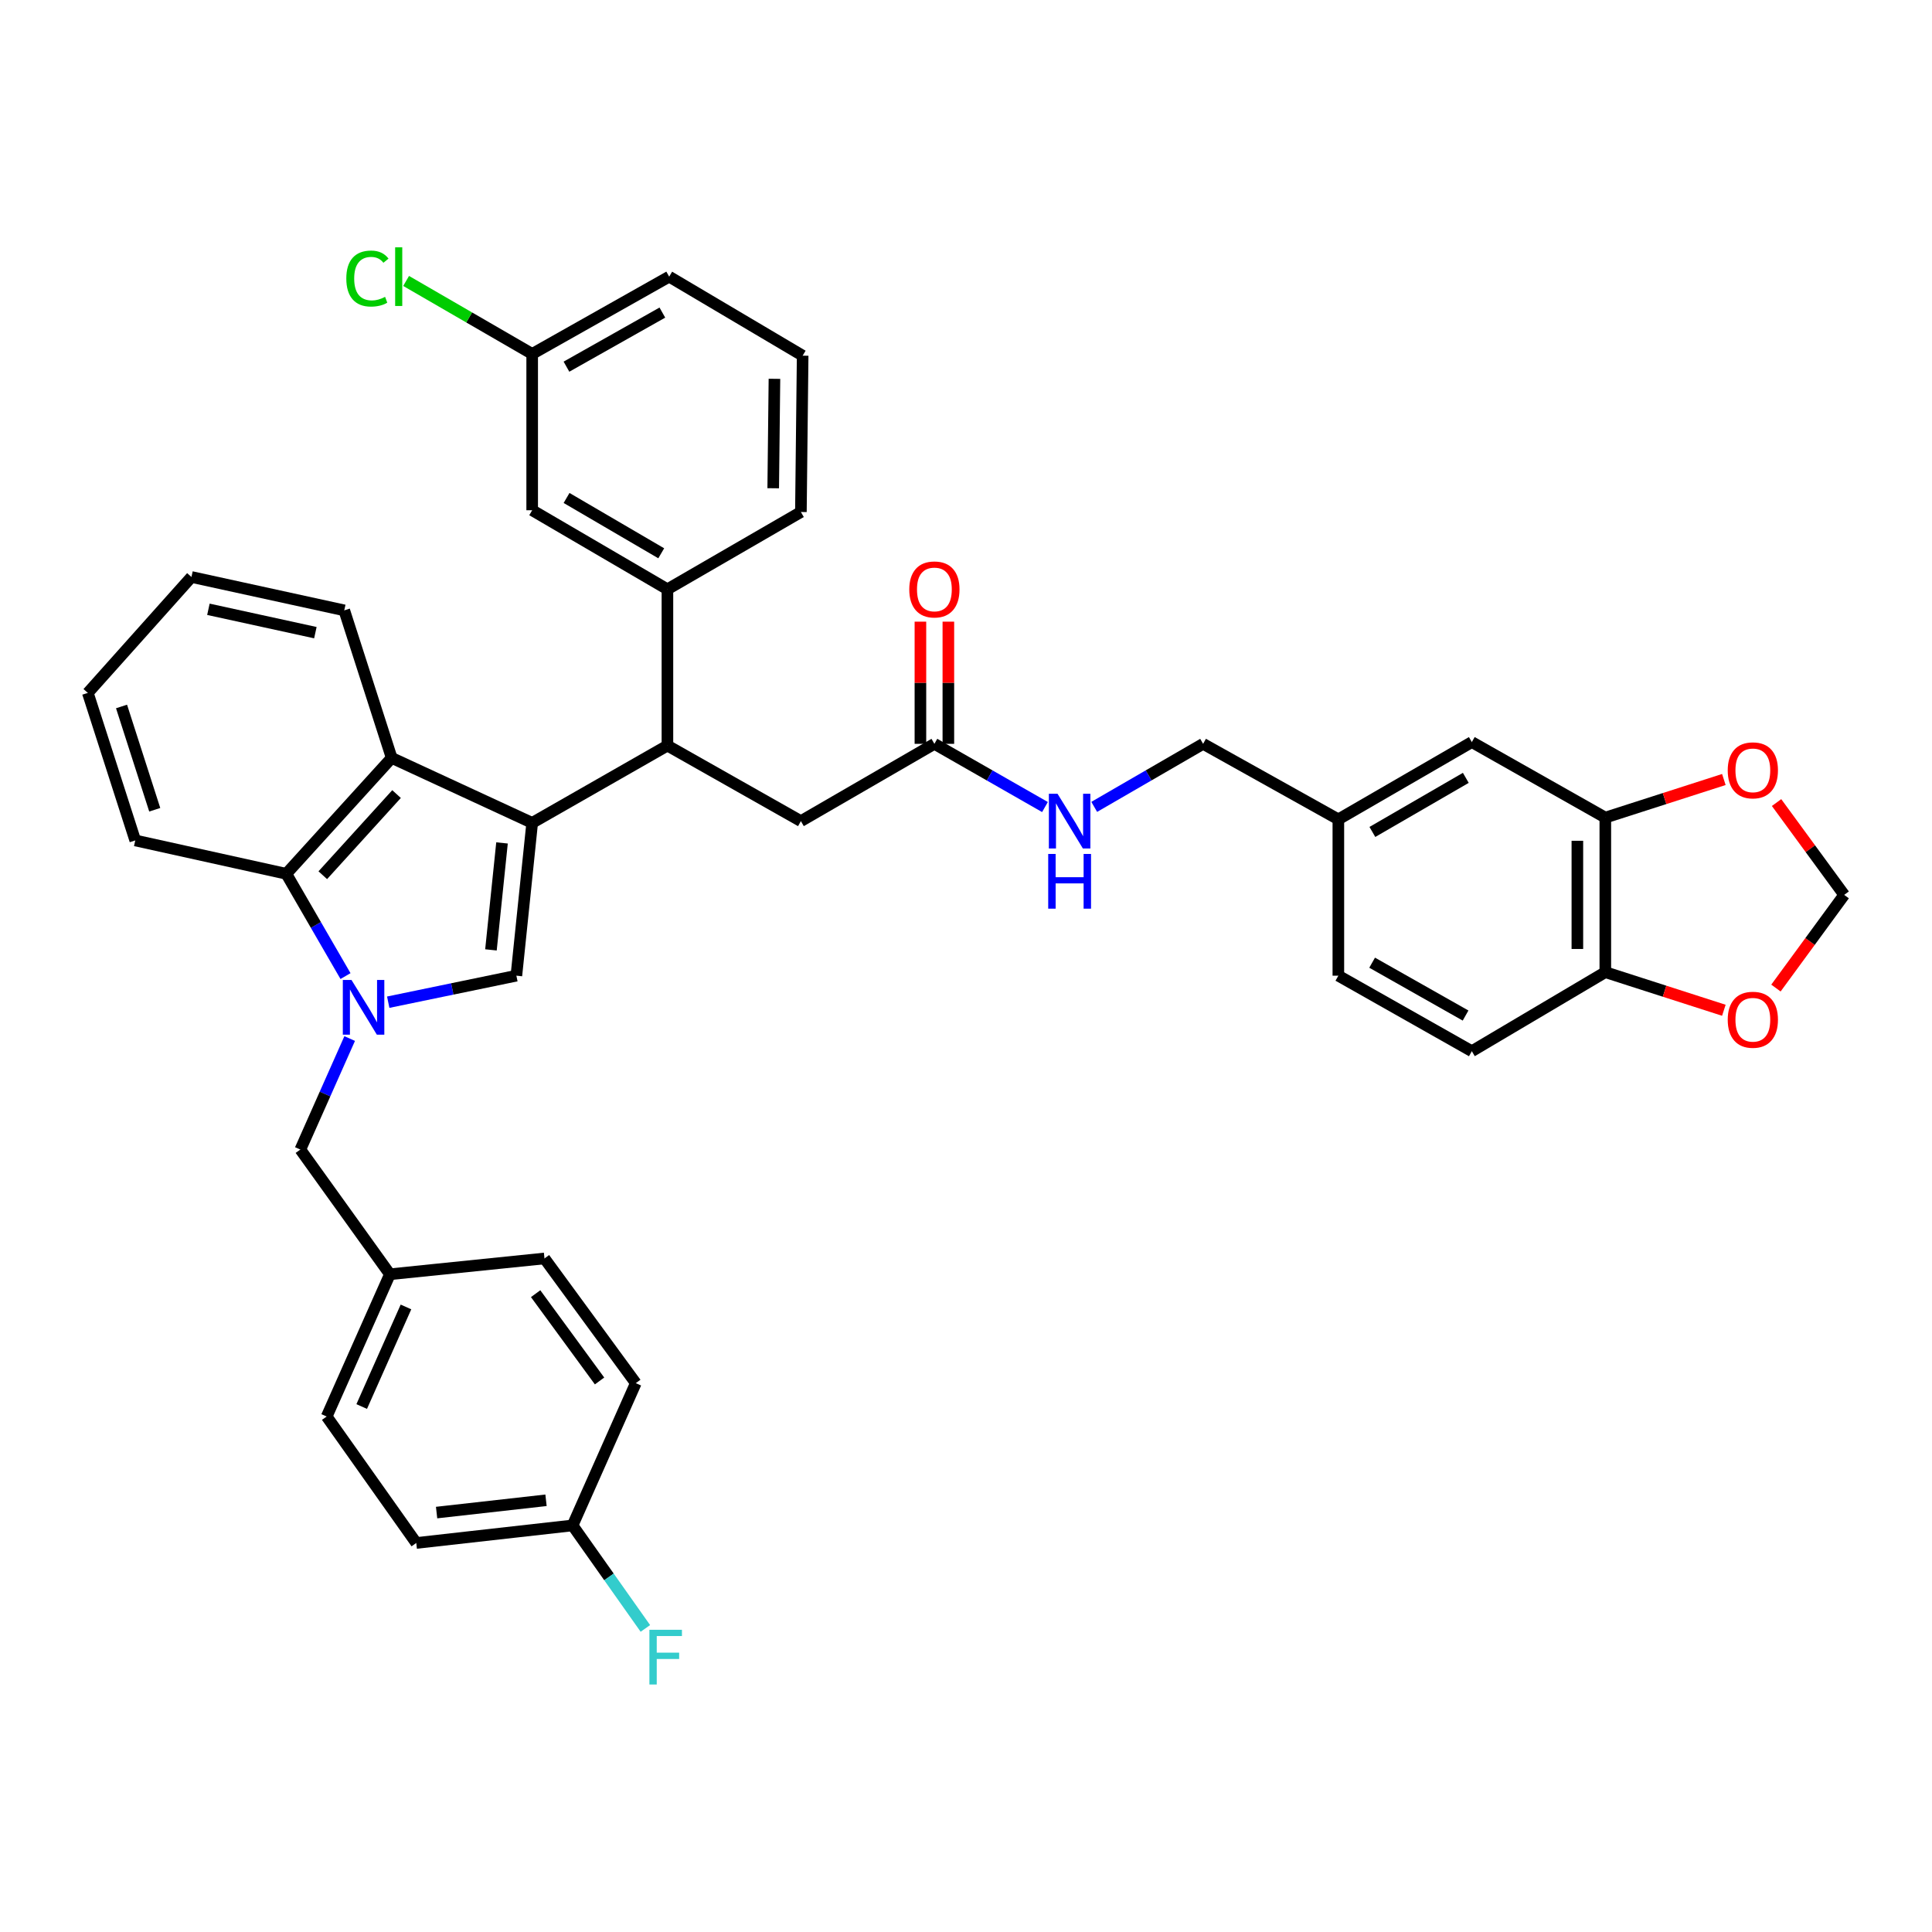 <?xml version='1.0' encoding='iso-8859-1'?>
<svg version='1.1' baseProfile='full'
              xmlns='http://www.w3.org/2000/svg'
                      xmlns:rdkit='http://www.rdkit.org/xml'
                      xmlns:xlink='http://www.w3.org/1999/xlink'
                  xml:space='preserve'
width='1000px' height='1000px' viewBox='0 0 1000 1000'>
<!-- END OF HEADER -->
<rect style='opacity:1.0;fill:#FFFFFF;stroke:none' width='1000' height='1000' x='0' y='0'> </rect>
<path class='bond-0' d='M 830.91,423.189 L 830.91,503.188' style='fill:none;fill-rule:evenodd;stroke:#000000;stroke-width:6px;stroke-linecap:butt;stroke-linejoin:miter;stroke-opacity:1' />
<path class='bond-0' d='M 816.445,435.188 L 816.445,491.188' style='fill:none;fill-rule:evenodd;stroke:#000000;stroke-width:6px;stroke-linecap:butt;stroke-linejoin:miter;stroke-opacity:1' />
<path class='bond-1' d='M 830.91,423.189 L 861.587,413.329' style='fill:none;fill-rule:evenodd;stroke:#000000;stroke-width:6px;stroke-linecap:butt;stroke-linejoin:miter;stroke-opacity:1' />
<path class='bond-1' d='M 861.587,413.329 L 892.264,403.469' style='fill:none;fill-rule:evenodd;stroke:#FF0000;stroke-width:6px;stroke-linecap:butt;stroke-linejoin:miter;stroke-opacity:1' />
<path class='bond-2' d='M 830.91,423.189 L 761.816,384.101' style='fill:none;fill-rule:evenodd;stroke:#000000;stroke-width:6px;stroke-linecap:butt;stroke-linejoin:miter;stroke-opacity:1' />
<path class='bond-3' d='M 483.639,385.009 L 512.258,401.366' style='fill:none;fill-rule:evenodd;stroke:#000000;stroke-width:6px;stroke-linecap:butt;stroke-linejoin:miter;stroke-opacity:1' />
<path class='bond-3' d='M 512.258,401.366 L 540.877,417.723' style='fill:none;fill-rule:evenodd;stroke:#0000FF;stroke-width:6px;stroke-linecap:butt;stroke-linejoin:miter;stroke-opacity:1' />
<path class='bond-4' d='M 490.871,385.009 L 490.871,353.389' style='fill:none;fill-rule:evenodd;stroke:#000000;stroke-width:6px;stroke-linecap:butt;stroke-linejoin:miter;stroke-opacity:1' />
<path class='bond-4' d='M 490.871,353.389 L 490.871,321.77' style='fill:none;fill-rule:evenodd;stroke:#FF0000;stroke-width:6px;stroke-linecap:butt;stroke-linejoin:miter;stroke-opacity:1' />
<path class='bond-4' d='M 476.406,385.009 L 476.406,353.389' style='fill:none;fill-rule:evenodd;stroke:#000000;stroke-width:6px;stroke-linecap:butt;stroke-linejoin:miter;stroke-opacity:1' />
<path class='bond-4' d='M 476.406,353.389 L 476.406,321.77' style='fill:none;fill-rule:evenodd;stroke:#FF0000;stroke-width:6px;stroke-linecap:butt;stroke-linejoin:miter;stroke-opacity:1' />
<path class='bond-5' d='M 483.639,385.009 L 414.544,425.013' style='fill:none;fill-rule:evenodd;stroke:#000000;stroke-width:6px;stroke-linecap:butt;stroke-linejoin:miter;stroke-opacity:1' />
<path class='bond-6' d='M 566.369,417.639 L 594.548,401.324' style='fill:none;fill-rule:evenodd;stroke:#0000FF;stroke-width:6px;stroke-linecap:butt;stroke-linejoin:miter;stroke-opacity:1' />
<path class='bond-6' d='M 594.548,401.324 L 622.727,385.009' style='fill:none;fill-rule:evenodd;stroke:#000000;stroke-width:6px;stroke-linecap:butt;stroke-linejoin:miter;stroke-opacity:1' />
<path class='bond-7' d='M 830.91,503.188 L 861.587,513.051' style='fill:none;fill-rule:evenodd;stroke:#000000;stroke-width:6px;stroke-linecap:butt;stroke-linejoin:miter;stroke-opacity:1' />
<path class='bond-7' d='M 861.587,513.051 L 892.264,522.914' style='fill:none;fill-rule:evenodd;stroke:#FF0000;stroke-width:6px;stroke-linecap:butt;stroke-linejoin:miter;stroke-opacity:1' />
<path class='bond-8' d='M 830.91,503.188 L 761.816,544.1' style='fill:none;fill-rule:evenodd;stroke:#000000;stroke-width:6px;stroke-linecap:butt;stroke-linejoin:miter;stroke-opacity:1' />
<path class='bond-9' d='M 180.996,537.548 L 168.228,566.278' style='fill:none;fill-rule:evenodd;stroke:#0000FF;stroke-width:6px;stroke-linecap:butt;stroke-linejoin:miter;stroke-opacity:1' />
<path class='bond-9' d='M 168.228,566.278 L 155.461,595.008' style='fill:none;fill-rule:evenodd;stroke:#000000;stroke-width:6px;stroke-linecap:butt;stroke-linejoin:miter;stroke-opacity:1' />
<path class='bond-10' d='M 200.943,518.734 L 234.109,511.873' style='fill:none;fill-rule:evenodd;stroke:#0000FF;stroke-width:6px;stroke-linecap:butt;stroke-linejoin:miter;stroke-opacity:1' />
<path class='bond-10' d='M 234.109,511.873 L 267.275,505.012' style='fill:none;fill-rule:evenodd;stroke:#000000;stroke-width:6px;stroke-linecap:butt;stroke-linejoin:miter;stroke-opacity:1' />
<path class='bond-11' d='M 178.832,505.218 L 163.51,478.748' style='fill:none;fill-rule:evenodd;stroke:#0000FF;stroke-width:6px;stroke-linecap:butt;stroke-linejoin:miter;stroke-opacity:1' />
<path class='bond-11' d='M 163.51,478.748 L 148.188,452.279' style='fill:none;fill-rule:evenodd;stroke:#000000;stroke-width:6px;stroke-linecap:butt;stroke-linejoin:miter;stroke-opacity:1' />
<path class='bond-12' d='M 267.275,505.012 L 275.456,425.921' style='fill:none;fill-rule:evenodd;stroke:#000000;stroke-width:6px;stroke-linecap:butt;stroke-linejoin:miter;stroke-opacity:1' />
<path class='bond-12' d='M 254.114,491.66 L 259.84,436.296' style='fill:none;fill-rule:evenodd;stroke:#000000;stroke-width:6px;stroke-linecap:butt;stroke-linejoin:miter;stroke-opacity:1' />
<path class='bond-13' d='M 148.188,452.279 L 202.729,392.282' style='fill:none;fill-rule:evenodd;stroke:#000000;stroke-width:6px;stroke-linecap:butt;stroke-linejoin:miter;stroke-opacity:1' />
<path class='bond-13' d='M 167.072,453.01 L 205.251,411.011' style='fill:none;fill-rule:evenodd;stroke:#000000;stroke-width:6px;stroke-linecap:butt;stroke-linejoin:miter;stroke-opacity:1' />
<path class='bond-14' d='M 148.188,452.279 L 70.005,435.01' style='fill:none;fill-rule:evenodd;stroke:#000000;stroke-width:6px;stroke-linecap:butt;stroke-linejoin:miter;stroke-opacity:1' />
<path class='bond-15' d='M 202.729,392.282 L 178.187,315.923' style='fill:none;fill-rule:evenodd;stroke:#000000;stroke-width:6px;stroke-linecap:butt;stroke-linejoin:miter;stroke-opacity:1' />
<path class='bond-16' d='M 202.729,392.282 L 275.456,425.921' style='fill:none;fill-rule:evenodd;stroke:#000000;stroke-width:6px;stroke-linecap:butt;stroke-linejoin:miter;stroke-opacity:1' />
<path class='bond-17' d='M 275.456,425.921 L 345.458,385.917' style='fill:none;fill-rule:evenodd;stroke:#000000;stroke-width:6px;stroke-linecap:butt;stroke-linejoin:miter;stroke-opacity:1' />
<path class='bond-18' d='M 70.005,435.01 L 45.455,358.643' style='fill:none;fill-rule:evenodd;stroke:#000000;stroke-width:6px;stroke-linecap:butt;stroke-linejoin:miter;stroke-opacity:1' />
<path class='bond-18' d='M 80.093,419.128 L 62.908,365.671' style='fill:none;fill-rule:evenodd;stroke:#000000;stroke-width:6px;stroke-linecap:butt;stroke-linejoin:miter;stroke-opacity:1' />
<path class='bond-19' d='M 178.187,315.923 L 99.096,298.645' style='fill:none;fill-rule:evenodd;stroke:#000000;stroke-width:6px;stroke-linecap:butt;stroke-linejoin:miter;stroke-opacity:1' />
<path class='bond-19' d='M 163.236,327.463 L 107.872,315.369' style='fill:none;fill-rule:evenodd;stroke:#000000;stroke-width:6px;stroke-linecap:butt;stroke-linejoin:miter;stroke-opacity:1' />
<path class='bond-20' d='M 45.455,358.643 L 99.096,298.645' style='fill:none;fill-rule:evenodd;stroke:#000000;stroke-width:6px;stroke-linecap:butt;stroke-linejoin:miter;stroke-opacity:1' />
<path class='bond-21' d='M 345.458,385.917 L 414.544,425.013' style='fill:none;fill-rule:evenodd;stroke:#000000;stroke-width:6px;stroke-linecap:butt;stroke-linejoin:miter;stroke-opacity:1' />
<path class='bond-22' d='M 345.458,385.917 L 345.458,305.01' style='fill:none;fill-rule:evenodd;stroke:#000000;stroke-width:6px;stroke-linecap:butt;stroke-linejoin:miter;stroke-opacity:1' />
<path class='bond-23' d='M 275.456,264.098 L 345.458,305.01' style='fill:none;fill-rule:evenodd;stroke:#000000;stroke-width:6px;stroke-linecap:butt;stroke-linejoin:miter;stroke-opacity:1' />
<path class='bond-23' d='M 293.255,257.746 L 342.256,286.385' style='fill:none;fill-rule:evenodd;stroke:#000000;stroke-width:6px;stroke-linecap:butt;stroke-linejoin:miter;stroke-opacity:1' />
<path class='bond-24' d='M 275.456,264.098 L 275.456,183.191' style='fill:none;fill-rule:evenodd;stroke:#000000;stroke-width:6px;stroke-linecap:butt;stroke-linejoin:miter;stroke-opacity:1' />
<path class='bond-25' d='M 275.456,183.191 L 242.83,164.303' style='fill:none;fill-rule:evenodd;stroke:#000000;stroke-width:6px;stroke-linecap:butt;stroke-linejoin:miter;stroke-opacity:1' />
<path class='bond-25' d='M 242.83,164.303 L 210.205,145.416' style='fill:none;fill-rule:evenodd;stroke:#00CC00;stroke-width:6px;stroke-linecap:butt;stroke-linejoin:miter;stroke-opacity:1' />
<path class='bond-26' d='M 275.456,183.191 L 346.366,143.195' style='fill:none;fill-rule:evenodd;stroke:#000000;stroke-width:6px;stroke-linecap:butt;stroke-linejoin:miter;stroke-opacity:1' />
<path class='bond-26' d='M 293.198,189.79 L 342.836,161.793' style='fill:none;fill-rule:evenodd;stroke:#000000;stroke-width:6px;stroke-linecap:butt;stroke-linejoin:miter;stroke-opacity:1' />
<path class='bond-27' d='M 345.458,305.01 L 414.544,265.014' style='fill:none;fill-rule:evenodd;stroke:#000000;stroke-width:6px;stroke-linecap:butt;stroke-linejoin:miter;stroke-opacity:1' />
<path class='bond-28' d='M 415.452,184.099 L 414.544,265.014' style='fill:none;fill-rule:evenodd;stroke:#000000;stroke-width:6px;stroke-linecap:butt;stroke-linejoin:miter;stroke-opacity:1' />
<path class='bond-28' d='M 400.852,196.074 L 400.216,252.715' style='fill:none;fill-rule:evenodd;stroke:#000000;stroke-width:6px;stroke-linecap:butt;stroke-linejoin:miter;stroke-opacity:1' />
<path class='bond-29' d='M 415.452,184.099 L 346.366,143.195' style='fill:none;fill-rule:evenodd;stroke:#000000;stroke-width:6px;stroke-linecap:butt;stroke-linejoin:miter;stroke-opacity:1' />
<path class='bond-30' d='M 155.461,595.008 L 201.821,659.554' style='fill:none;fill-rule:evenodd;stroke:#000000;stroke-width:6px;stroke-linecap:butt;stroke-linejoin:miter;stroke-opacity:1' />
<path class='bond-31' d='M 201.821,659.554 L 281.82,651.373' style='fill:none;fill-rule:evenodd;stroke:#000000;stroke-width:6px;stroke-linecap:butt;stroke-linejoin:miter;stroke-opacity:1' />
<path class='bond-32' d='M 201.821,659.554 L 169.09,733.189' style='fill:none;fill-rule:evenodd;stroke:#000000;stroke-width:6px;stroke-linecap:butt;stroke-linejoin:miter;stroke-opacity:1' />
<path class='bond-32' d='M 210.129,676.475 L 187.217,728.019' style='fill:none;fill-rule:evenodd;stroke:#000000;stroke-width:6px;stroke-linecap:butt;stroke-linejoin:miter;stroke-opacity:1' />
<path class='bond-33' d='M 296.365,789.554 L 215.458,798.643' style='fill:none;fill-rule:evenodd;stroke:#000000;stroke-width:6px;stroke-linecap:butt;stroke-linejoin:miter;stroke-opacity:1' />
<path class='bond-33' d='M 282.615,776.543 L 225.979,782.905' style='fill:none;fill-rule:evenodd;stroke:#000000;stroke-width:6px;stroke-linecap:butt;stroke-linejoin:miter;stroke-opacity:1' />
<path class='bond-34' d='M 296.365,789.554 L 315.204,816.21' style='fill:none;fill-rule:evenodd;stroke:#000000;stroke-width:6px;stroke-linecap:butt;stroke-linejoin:miter;stroke-opacity:1' />
<path class='bond-34' d='M 315.204,816.21 L 334.043,842.865' style='fill:none;fill-rule:evenodd;stroke:#33CCCC;stroke-width:6px;stroke-linecap:butt;stroke-linejoin:miter;stroke-opacity:1' />
<path class='bond-35' d='M 296.365,789.554 L 329.088,715.919' style='fill:none;fill-rule:evenodd;stroke:#000000;stroke-width:6px;stroke-linecap:butt;stroke-linejoin:miter;stroke-opacity:1' />
<path class='bond-36' d='M 281.82,651.373 L 329.088,715.919' style='fill:none;fill-rule:evenodd;stroke:#000000;stroke-width:6px;stroke-linecap:butt;stroke-linejoin:miter;stroke-opacity:1' />
<path class='bond-36' d='M 277.24,669.602 L 310.328,714.784' style='fill:none;fill-rule:evenodd;stroke:#000000;stroke-width:6px;stroke-linecap:butt;stroke-linejoin:miter;stroke-opacity:1' />
<path class='bond-37' d='M 169.09,733.189 L 215.458,798.643' style='fill:none;fill-rule:evenodd;stroke:#000000;stroke-width:6px;stroke-linecap:butt;stroke-linejoin:miter;stroke-opacity:1' />
<path class='bond-38' d='M 919.545,415.407 L 937.045,439.299' style='fill:none;fill-rule:evenodd;stroke:#FF0000;stroke-width:6px;stroke-linecap:butt;stroke-linejoin:miter;stroke-opacity:1' />
<path class='bond-38' d='M 937.045,439.299 L 954.545,463.192' style='fill:none;fill-rule:evenodd;stroke:#000000;stroke-width:6px;stroke-linecap:butt;stroke-linejoin:miter;stroke-opacity:1' />
<path class='bond-39' d='M 919.223,511.418 L 936.884,487.305' style='fill:none;fill-rule:evenodd;stroke:#FF0000;stroke-width:6px;stroke-linecap:butt;stroke-linejoin:miter;stroke-opacity:1' />
<path class='bond-39' d='M 936.884,487.305 L 954.545,463.192' style='fill:none;fill-rule:evenodd;stroke:#000000;stroke-width:6px;stroke-linecap:butt;stroke-linejoin:miter;stroke-opacity:1' />
<path class='bond-40' d='M 761.816,384.101 L 692.73,424.097' style='fill:none;fill-rule:evenodd;stroke:#000000;stroke-width:6px;stroke-linecap:butt;stroke-linejoin:miter;stroke-opacity:1' />
<path class='bond-40' d='M 758.7,402.619 L 710.34,430.616' style='fill:none;fill-rule:evenodd;stroke:#000000;stroke-width:6px;stroke-linecap:butt;stroke-linejoin:miter;stroke-opacity:1' />
<path class='bond-41' d='M 761.816,544.1 L 692.73,505.012' style='fill:none;fill-rule:evenodd;stroke:#000000;stroke-width:6px;stroke-linecap:butt;stroke-linejoin:miter;stroke-opacity:1' />
<path class='bond-41' d='M 758.576,525.647 L 710.215,498.286' style='fill:none;fill-rule:evenodd;stroke:#000000;stroke-width:6px;stroke-linecap:butt;stroke-linejoin:miter;stroke-opacity:1' />
<path class='bond-42' d='M 692.73,424.097 L 692.73,505.012' style='fill:none;fill-rule:evenodd;stroke:#000000;stroke-width:6px;stroke-linecap:butt;stroke-linejoin:miter;stroke-opacity:1' />
<path class='bond-43' d='M 692.73,424.097 L 622.727,385.009' style='fill:none;fill-rule:evenodd;stroke:#000000;stroke-width:6px;stroke-linecap:butt;stroke-linejoin:miter;stroke-opacity:1' />
<path  class='atom-2' d='M 547.373 410.853
L 556.653 425.853
Q 557.573 427.333, 559.053 430.013
Q 560.533 432.693, 560.613 432.853
L 560.613 410.853
L 564.373 410.853
L 564.373 439.173
L 560.493 439.173
L 550.533 422.773
Q 549.373 420.853, 548.133 418.653
Q 546.933 416.453, 546.573 415.773
L 546.573 439.173
L 542.893 439.173
L 542.893 410.853
L 547.373 410.853
' fill='#0000FF'/>
<path  class='atom-2' d='M 542.553 442.005
L 546.393 442.005
L 546.393 454.045
L 560.873 454.045
L 560.873 442.005
L 564.713 442.005
L 564.713 470.325
L 560.873 470.325
L 560.873 457.245
L 546.393 457.245
L 546.393 470.325
L 542.553 470.325
L 542.553 442.005
' fill='#0000FF'/>
<path  class='atom-3' d='M 470.639 305.09
Q 470.639 298.29, 473.999 294.49
Q 477.359 290.69, 483.639 290.69
Q 489.919 290.69, 493.279 294.49
Q 496.639 298.29, 496.639 305.09
Q 496.639 311.97, 493.239 315.89
Q 489.839 319.77, 483.639 319.77
Q 477.399 319.77, 473.999 315.89
Q 470.639 312.01, 470.639 305.09
M 483.639 316.57
Q 487.959 316.57, 490.279 313.69
Q 492.639 310.77, 492.639 305.09
Q 492.639 299.53, 490.279 296.73
Q 487.959 293.89, 483.639 293.89
Q 479.319 293.89, 476.959 296.69
Q 474.639 299.49, 474.639 305.09
Q 474.639 310.81, 476.959 313.69
Q 479.319 316.57, 483.639 316.57
' fill='#FF0000'/>
<path  class='atom-5' d='M 181.924 507.214
L 191.204 522.214
Q 192.124 523.694, 193.604 526.374
Q 195.084 529.054, 195.164 529.214
L 195.164 507.214
L 198.924 507.214
L 198.924 535.534
L 195.044 535.534
L 185.084 519.134
Q 183.924 517.214, 182.684 515.014
Q 181.484 512.814, 181.124 512.134
L 181.124 535.534
L 177.444 535.534
L 177.444 507.214
L 181.924 507.214
' fill='#0000FF'/>
<path  class='atom-19' d='M 179.249 144.175
Q 179.249 137.135, 182.529 133.455
Q 185.849 129.735, 192.129 129.735
Q 197.969 129.735, 201.089 133.855
L 198.449 136.015
Q 196.169 133.015, 192.129 133.015
Q 187.849 133.015, 185.569 135.895
Q 183.329 138.735, 183.329 144.175
Q 183.329 149.775, 185.649 152.655
Q 188.009 155.535, 192.569 155.535
Q 195.689 155.535, 199.329 153.655
L 200.449 156.655
Q 198.969 157.615, 196.729 158.175
Q 194.489 158.735, 192.009 158.735
Q 185.849 158.735, 182.529 154.975
Q 179.249 151.215, 179.249 144.175
' fill='#00CC00'/>
<path  class='atom-19' d='M 204.529 128.015
L 208.209 128.015
L 208.209 158.375
L 204.529 158.375
L 204.529 128.015
' fill='#00CC00'/>
<path  class='atom-26' d='M 336.13 843.572
L 352.97 843.572
L 352.97 846.812
L 339.93 846.812
L 339.93 855.412
L 351.53 855.412
L 351.53 858.692
L 339.93 858.692
L 339.93 871.892
L 336.13 871.892
L 336.13 843.572
' fill='#33CCCC'/>
<path  class='atom-31' d='M 894.269 398.726
Q 894.269 391.926, 897.629 388.126
Q 900.989 384.326, 907.269 384.326
Q 913.549 384.326, 916.909 388.126
Q 920.269 391.926, 920.269 398.726
Q 920.269 405.606, 916.869 409.526
Q 913.469 413.406, 907.269 413.406
Q 901.029 413.406, 897.629 409.526
Q 894.269 405.646, 894.269 398.726
M 907.269 410.206
Q 911.589 410.206, 913.909 407.326
Q 916.269 404.406, 916.269 398.726
Q 916.269 393.166, 913.909 390.366
Q 911.589 387.526, 907.269 387.526
Q 902.949 387.526, 900.589 390.326
Q 898.269 393.126, 898.269 398.726
Q 898.269 404.446, 900.589 407.326
Q 902.949 410.206, 907.269 410.206
' fill='#FF0000'/>
<path  class='atom-32' d='M 894.269 527.818
Q 894.269 521.018, 897.629 517.218
Q 900.989 513.418, 907.269 513.418
Q 913.549 513.418, 916.909 517.218
Q 920.269 521.018, 920.269 527.818
Q 920.269 534.698, 916.869 538.618
Q 913.469 542.498, 907.269 542.498
Q 901.029 542.498, 897.629 538.618
Q 894.269 534.738, 894.269 527.818
M 907.269 539.298
Q 911.589 539.298, 913.909 536.418
Q 916.269 533.498, 916.269 527.818
Q 916.269 522.258, 913.909 519.458
Q 911.589 516.618, 907.269 516.618
Q 902.949 516.618, 900.589 519.418
Q 898.269 522.218, 898.269 527.818
Q 898.269 533.538, 900.589 536.418
Q 902.949 539.298, 907.269 539.298
' fill='#FF0000'/>
</svg>
